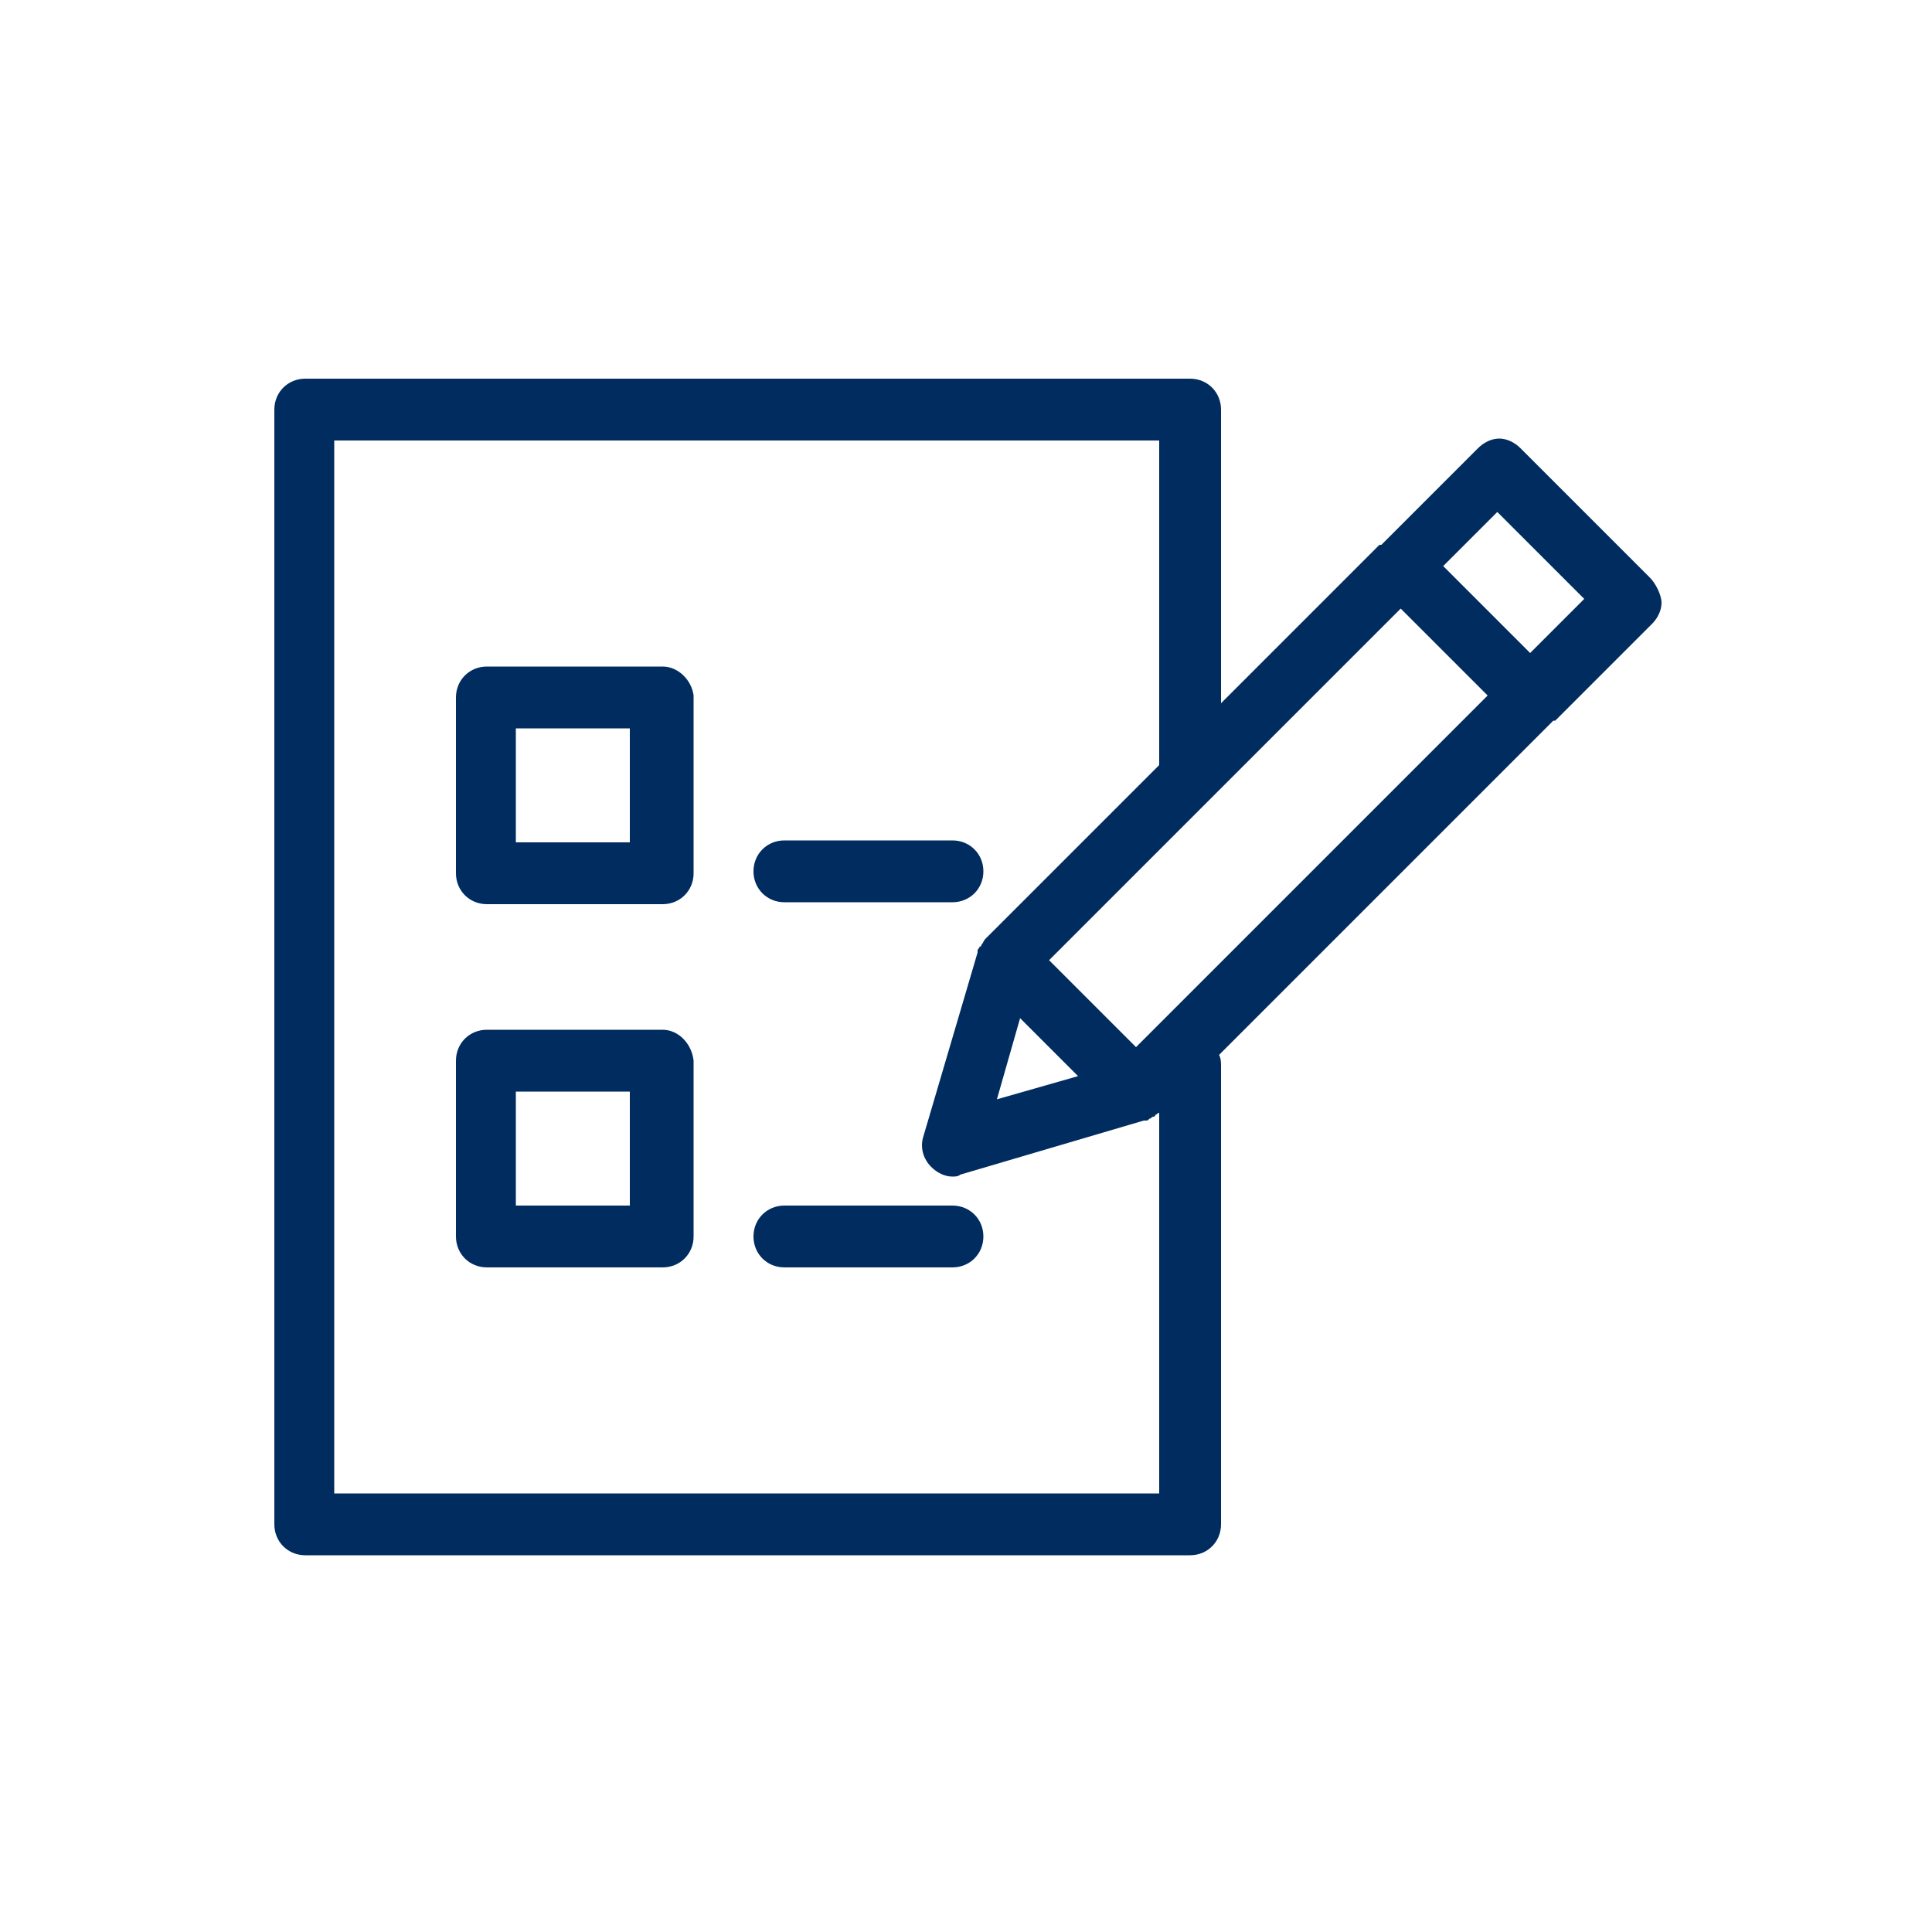<?xml version="1.0" encoding="utf-8"?>
<!-- Generator: Adobe Illustrator 27.8.0, SVG Export Plug-In . SVG Version: 6.00 Build 0)  -->
<svg version="1.1" id="Layer_1" xmlns="http://www.w3.org/2000/svg" xmlns:xlink="http://www.w3.org/1999/xlink" x="0px" y="0px"
	 viewBox="0 0 100 100" style="enable-background:new 0 0 100 100;" xml:space="preserve">
<style type="text/css">
	.st0{fill:#002C5F;}
</style>
<g>
	<path class="st0" d="M34.3,34.5h-9.1c-0.9,0-1.6,0.7-1.6,1.6v9.1c0,0.9,0.7,1.6,1.6,1.6h9.1c0.9,0,1.6-0.7,1.6-1.6V36
		C35.8,35.2,35.1,34.5,34.3,34.5z M26.7,43.6v-5.9h5.9v5.9H26.7z"/>
	<path class="st0" d="M34.3,53.3h-9.1c-0.9,0-1.6,0.7-1.6,1.6V64c0,0.9,0.7,1.6,1.6,1.6h9.1c0.9,0,1.6-0.7,1.6-1.6v-9.1
		C35.8,54,35.1,53.3,34.3,53.3z M26.7,62.4v-5.9h5.9v5.9H26.7z"/>
	<path class="st0" d="M40.6,46.7h8.7c0.9,0,1.6-0.7,1.6-1.6c0-0.9-0.7-1.6-1.6-1.6h-8.7c-0.9,0-1.6,0.7-1.6,1.6S39.7,46.7,40.6,46.7
		z"/>
	<path class="st0" d="M49.3,62.4h-8.7c-0.9,0-1.6,0.7-1.6,1.6c0,0.9,0.7,1.6,1.6,1.6h8.7c0.9,0,1.6-0.7,1.6-1.6S50.2,62.4,49.3,62.4
		z"/>
	<path class="st0" d="M85.4,29.9l-6.7-6.7c-0.3-0.3-0.7-0.5-1.1-0.5s-0.8,0.2-1.1,0.5l-5,5c0,0,0,0-0.1,0l-8.2,8.2V21.2
		c0-0.9-0.7-1.6-1.6-1.6H15.8c-0.9,0-1.6,0.7-1.6,1.6v57.7c0,0.9,0.7,1.6,1.6,1.6h44.3l0,0h1.5c0.9,0,1.6-0.7,1.6-1.6V55.2
		c0-0.2,0-0.4-0.1-0.6l17.3-17.3c0,0,0,0,0.1,0l5-5c0.3-0.3,0.5-0.7,0.5-1.1S85.7,30.2,85.4,29.9z M17.3,77.2V22.8H60v16.8l-9,9l0,0
		l0,0c-0.1,0.1-0.1,0.2-0.2,0.3c0,0,0,0.1-0.1,0.1c0,0.1-0.1,0.1-0.1,0.2c0,0,0,0,0,0.1l-2.8,9.5c-0.2,0.6,0,1.2,0.4,1.6
		c0.3,0.3,0.7,0.5,1.1,0.5l0,0c0.1,0,0.3,0,0.4-0.1l9.5-2.8h0.1c0.1,0,0.1,0,0.2-0.1c0.1,0,0.1-0.1,0.2-0.1c0,0,0.1,0,0.1-0.1
		c0.1,0,0.1-0.1,0.2-0.1l0,0v19.7H17.3V77.2z M77,36L58.8,54.2l-4.5-4.5l18.2-18.2L77,36z M55.8,55.7l-4.2,1.2l1.2-4.2L55.8,55.7z
		 M79.2,33.8l-4.5-4.5l2.8-2.8L82,31L79.2,33.8z"/>
</g>
</svg>
